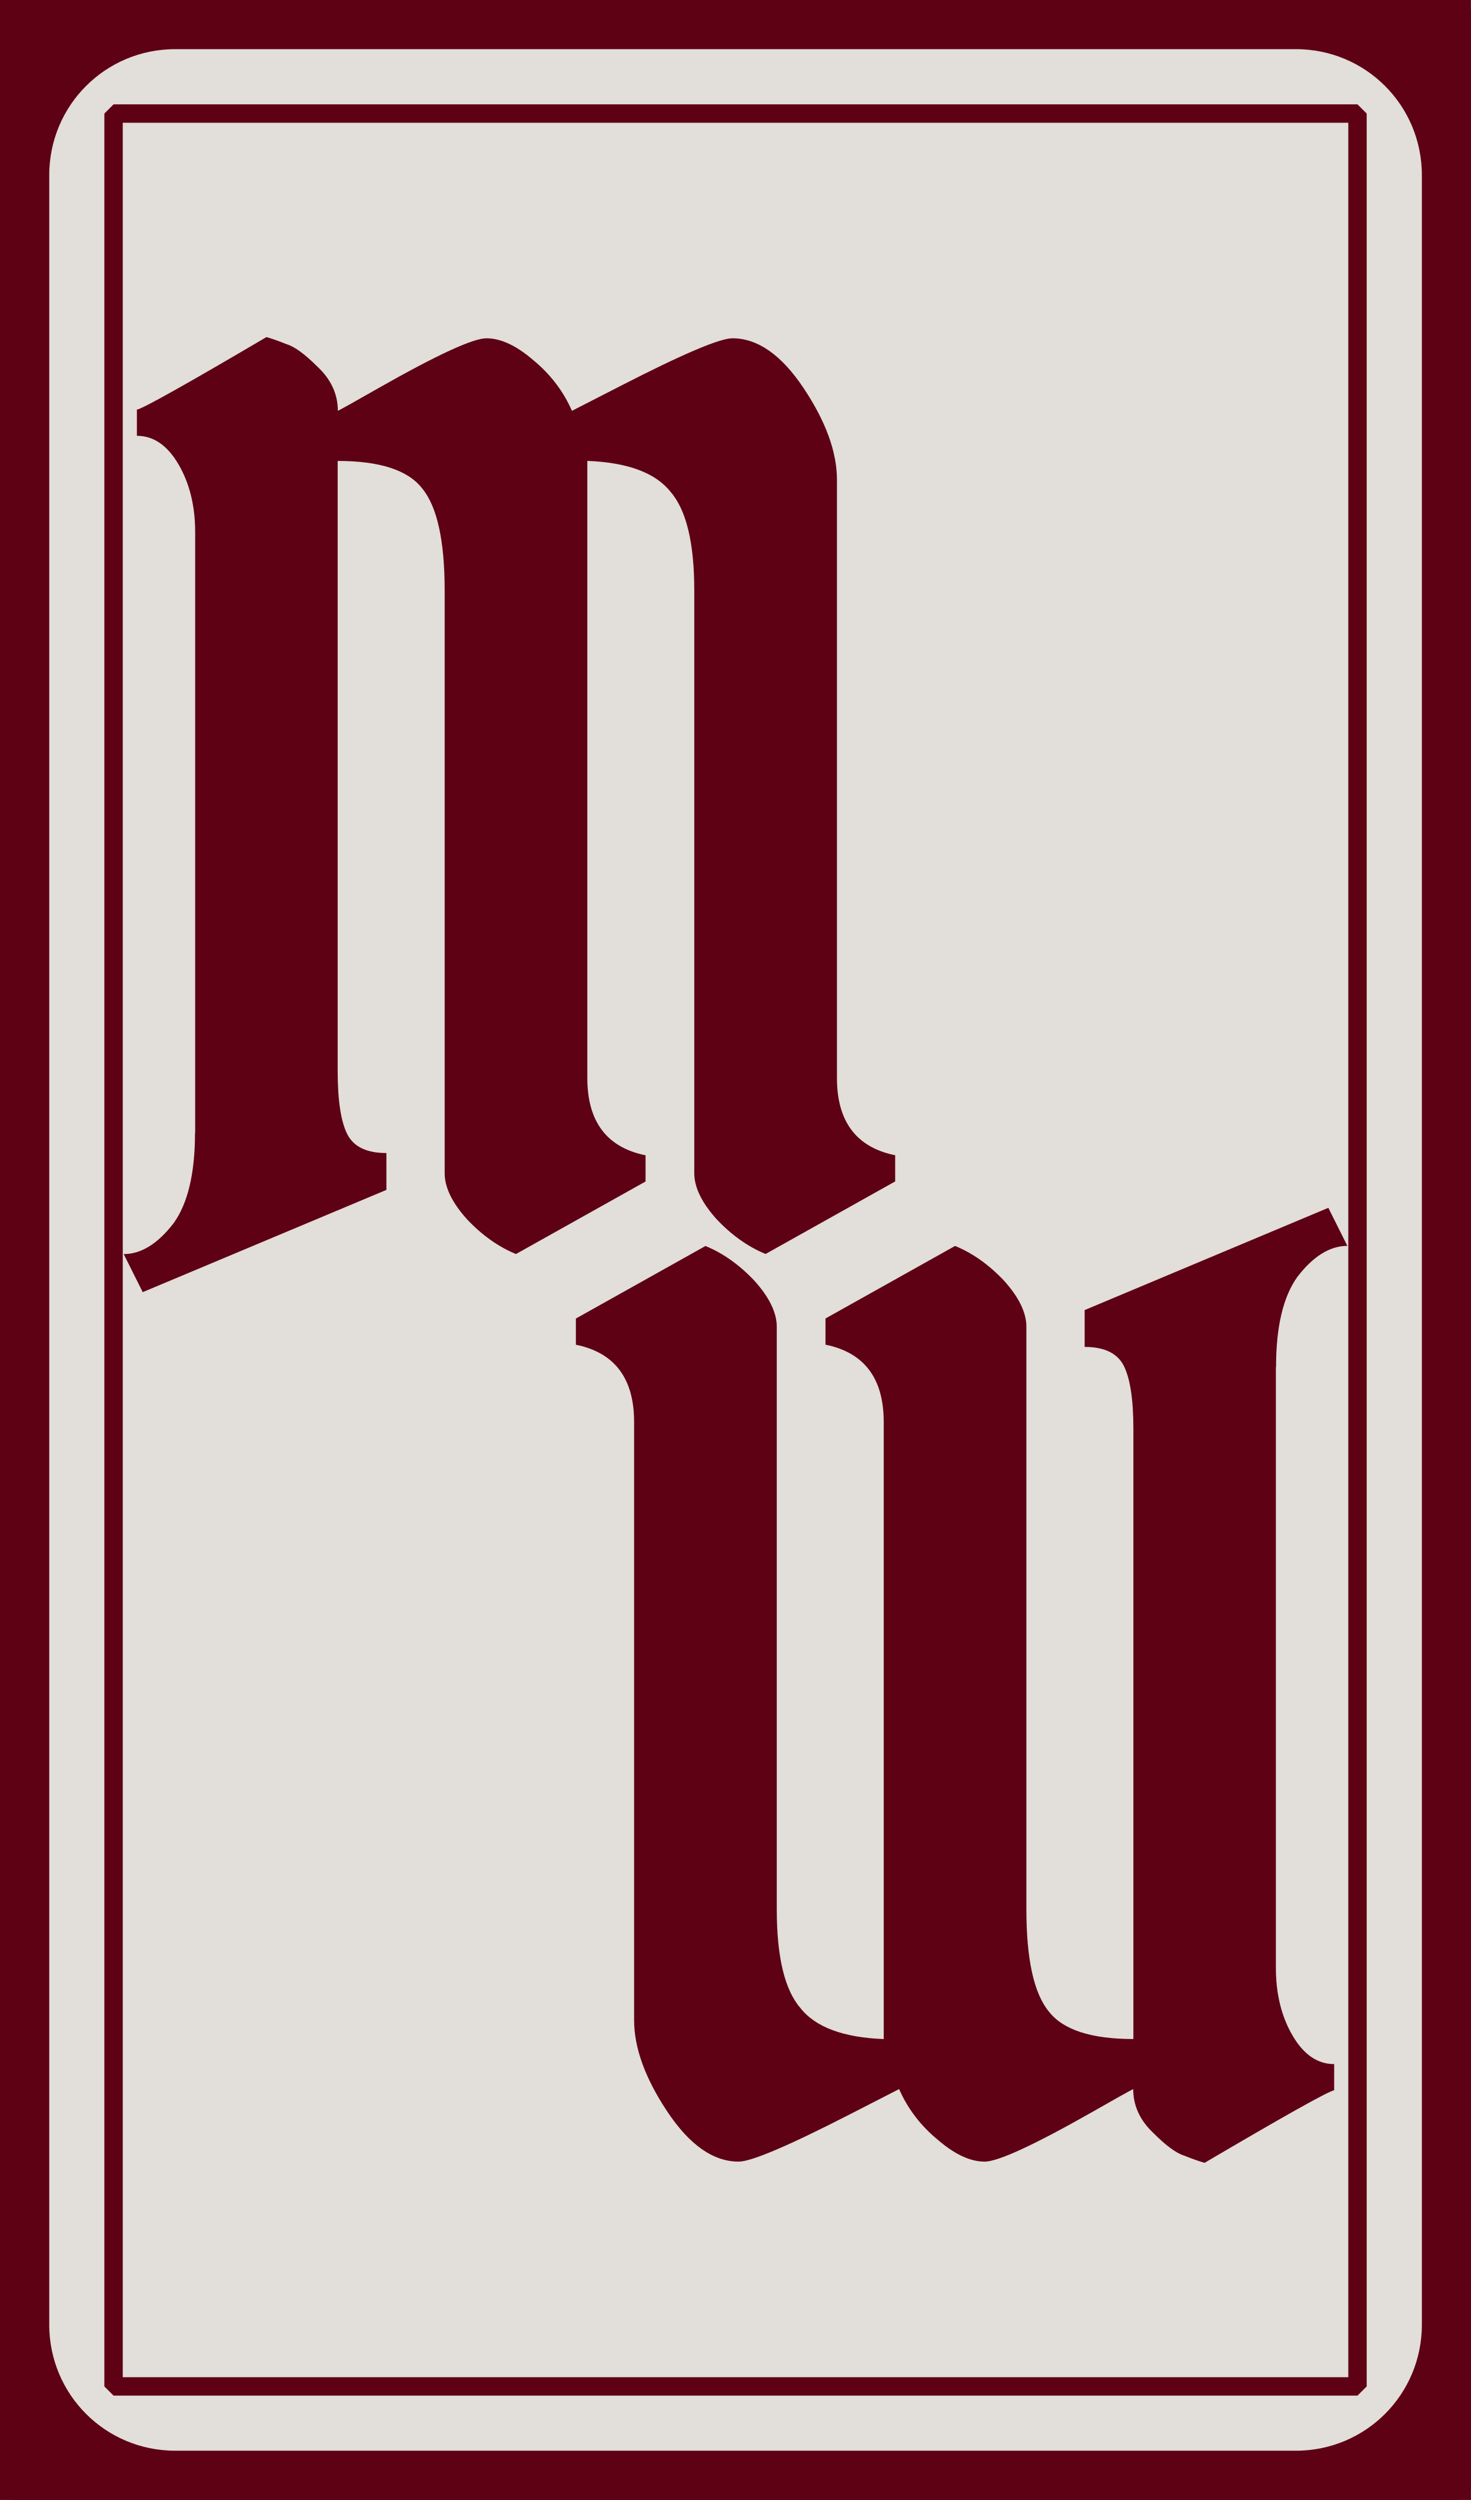 <?xml version="1.0" encoding="UTF-8" standalone="no"?> <svg xmlns:inkscape="http://www.inkscape.org/namespaces/inkscape" xmlns:sodipodi="http://sodipodi.sourceforge.net/DTD/sodipodi-0.dtd" xmlns="http://www.w3.org/2000/svg" xmlns:svg="http://www.w3.org/2000/svg" width="27.993mm" height="47.554mm" viewBox="0 0 27.993 47.554" version="1.1" id="svg987" inkscape:version="1.2.1 (9c6d41e410, 2022-07-14)" sodipodi:docname="Maleficium_Tarot.svg"><defs id="defs984"><rect x="137" y="76" width="497.8" height="111" id="rect483-7-8-0-6-0-1-5-4"></rect><rect x="137" y="76" width="497.8" height="111" id="rect483-7-8-0-6-0-1-09-2-5-6-9"></rect></defs><g inkscape:label="Ebene 1" inkscape:groupmode="layer" id="layer1" transform="translate(-56.677,-113.723)"><path id="rect3383-5-7-2-7-8-2-3-2-1-6-1" style="fill:#e2ded9;fill-opacity:1;stroke:#5e0115;stroke-width:0.394;stroke-miterlimit:1.5" d="m 56.874,113.92 h 27.598 v 47.16 H 56.874 Z"></path><g id="g9552" transform="translate(97.132,8.912)" inkscape:export-filename="Maleficium5.png" inkscape:export-xdpi="100" inkscape:export-ydpi="100"><path id="rect3383-5-7-2-7-8-2-3-2-1-6-3-8-2-1-9-62-4-2-9-2" style="fill:none;stroke:#5e0115;stroke-width:0.35;stroke-miterlimit:0" d="m -38.294,106.971 h 23.672 v 43.234 h -23.672 z"></path><path id="rect3383-5-7-2-7-8-2-3-2-1-6-1-8-9-9-3-2-8-8-4" style="fill:#5e0115;fill-opacity:1;stroke:#5e0115;stroke-width:0.394;stroke-linecap:butt;stroke-linejoin:miter;stroke-miterlimit:0;stroke-dasharray:none;stroke-dashoffset:0;stroke-opacity:1" d="m -40.257,105.008 v 47.16 h 27.598 v -47.16 z m 3.137,0.541 h 21.325 c 1.438,0 2.595,1.157 2.595,2.595 v 40.886 c 0,1.438 -1.157,2.595 -2.595,2.595 h -21.325 c -1.438,0 -2.595,-1.157 -2.595,-2.595 v -40.886 c 0,-1.438 1.157,-2.595 2.595,-2.595 z"></path></g><g id="g9548" transform="translate(58.435,13.62)"><g aria-label="M" id="text4136-4-3-6-7-5-3-6-5-5-2-6-5-3-1-9" style="font-size:22.619px;line-height:0%;letter-spacing:0px;word-spacing:0px;fill:#5e0115;stroke-width:0.088px"><path d="m 1.956,121.648 v -11.423 q 0,-0.746 -0.317,-1.289 -0.317,-0.543 -0.792,-0.543 v -0.498 q 0.158,-0.023 2.466,-1.38 0.158,0.045 0.385,0.136 0.226,0.068 0.588,0.43 0.385,0.362 0.385,0.837 0.136,-0.068 0.769,-0.43 1.674,-0.95 2.058,-0.95 0.407,0 0.882,0.407 0.498,0.407 0.746,0.973 0.045,-0.023 0.927,-0.475 1.764,-0.905 2.126,-0.905 0.724,0 1.357,0.95 0.633,0.95 0.633,1.742 v 11.378 q 0,1.244 1.108,1.47 v 0.498 l -2.466,1.38 q -0.498,-0.204 -0.927,-0.656 -0.43,-0.475 -0.43,-0.882 v -11.083 q 0,-1.357 -0.452,-1.877 -0.43,-0.543 -1.583,-0.588 v 11.739 q 0,1.244 1.108,1.47 v 0.498 l -2.466,1.38 q -0.498,-0.204 -0.927,-0.656 -0.43,-0.475 -0.43,-0.882 v -11.083 q 0,-1.425 -0.43,-1.945 -0.407,-0.52 -1.606,-0.52 v 11.604 q 0,0.837 0.181,1.199 0.181,0.362 0.746,0.362 v 0.701 l -4.637,1.945 -0.362,-0.724 q 0.498,0 0.95,-0.588 0.407,-0.565 0.407,-1.719 z" style="line-height:1.25;font-family:'Pirata One';-inkscape-font-specification:'Pirata One'" id="path2602"></path></g><g aria-label="M" transform="scale(-1)" id="text4136-4-3-6-7-5-3-6-5-5-2-6-5-3-9-5-5-1" style="font-size:22.619px;line-height:0%;letter-spacing:0px;word-spacing:0px;fill:#5e0115;stroke-width:0.088px"><path d="m -22.522,-126.111 v -11.423 q 0,-0.746 -0.317,-1.289 -0.317,-0.543 -0.792,-0.543 v -0.498 q 0.158,-0.023 2.466,-1.38 0.158,0.045 0.385,0.136 0.226,0.068 0.588,0.43 0.385,0.362 0.385,0.837 0.136,-0.068 0.769,-0.43 1.674,-0.95 2.058,-0.95 0.407,0 0.882,0.407 0.498,0.407 0.746,0.973 0.045,-0.023 0.927,-0.475 1.764,-0.905 2.126,-0.905 0.724,0 1.357,0.95 0.633,0.95 0.633,1.742 v 11.377 q 0,1.244 1.108,1.47 v 0.498 l -2.466,1.38 q -0.498,-0.204 -0.927,-0.656 -0.43,-0.475 -0.43,-0.882 v -11.083 q 0,-1.357 -0.452,-1.877 -0.43,-0.543 -1.583,-0.588 v 11.739 q 0,1.244 1.108,1.47 v 0.498 l -2.466,1.38 q -0.498,-0.204 -0.927,-0.656 -0.43,-0.475 -0.43,-0.882 v -11.083 q 0,-1.425 -0.43,-1.945 -0.407,-0.52 -1.606,-0.52 v 11.604 q 0,0.837 0.181,1.199 0.181,0.362 0.746,0.362 v 0.701 l -4.637,1.945 -0.362,-0.724 q 0.498,0 0.95,-0.588 0.407,-0.565 0.407,-1.719 z" style="line-height:1.25;font-family:'Pirata One';-inkscape-font-specification:'Pirata One'" id="path2605"></path></g></g></g></svg> 